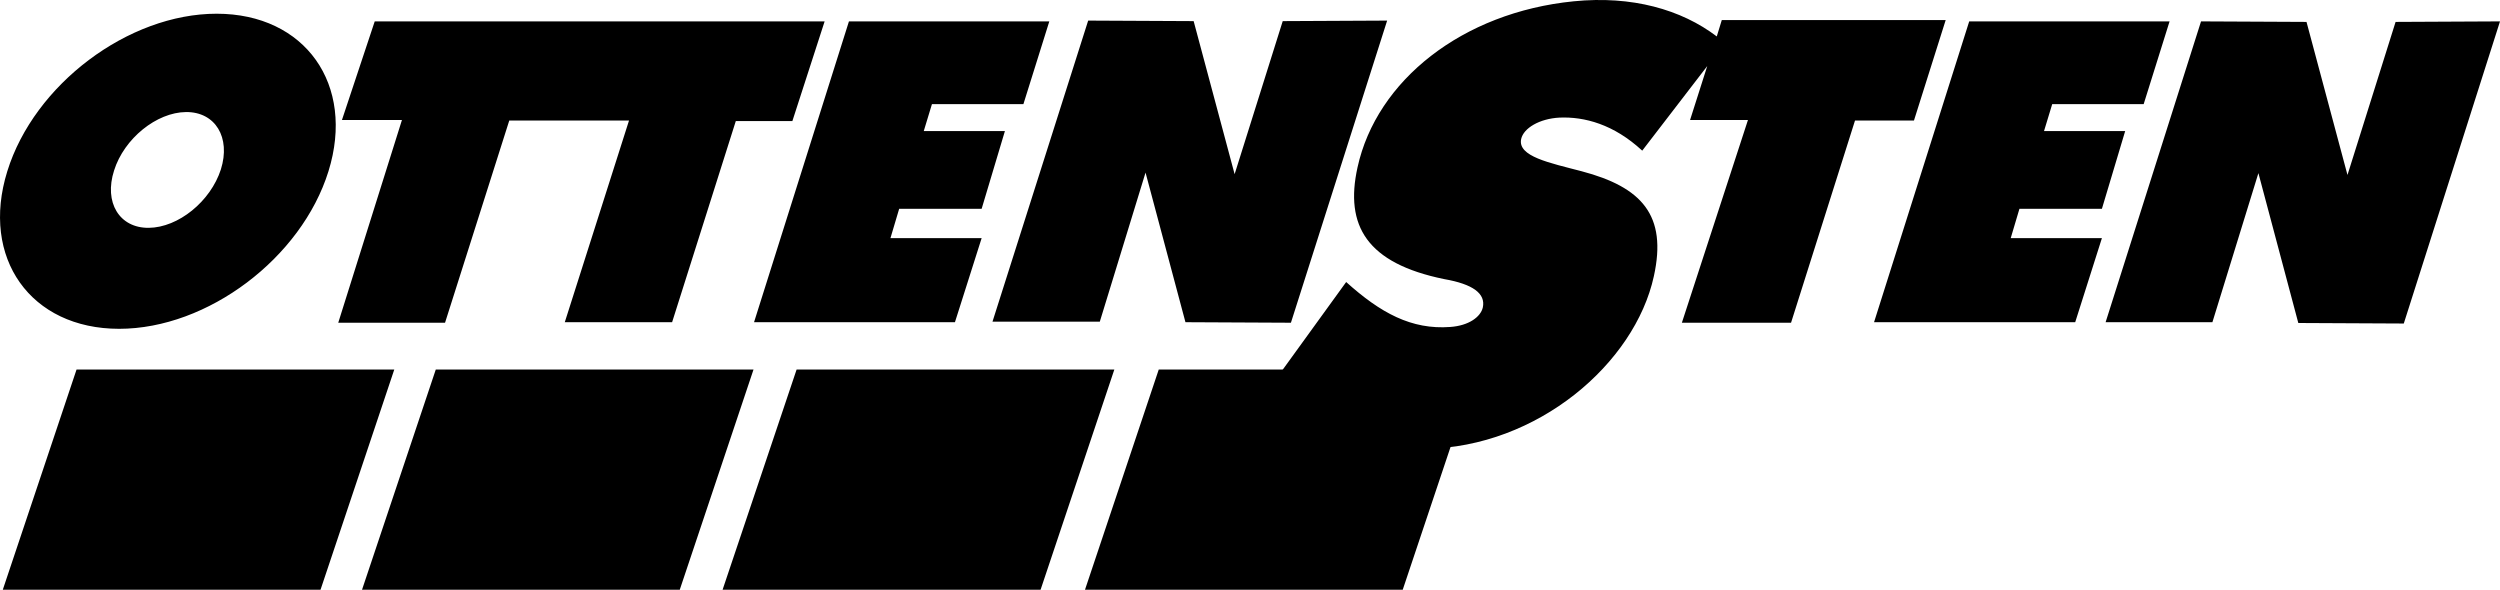<svg xmlns="http://www.w3.org/2000/svg" id="Lag_1" viewBox="0 0 945.76 223.09"><defs><style>.cls-1{fill-rule:evenodd;}</style></defs><polygon class="cls-1" points="438.36 139.79 558.56 139.79 530.66 223.09 410.46 223.09 438.36 139.79"/><path class="cls-1" d="M651.36,7.59h84.7l-12,38h-22.3l-24.2,76.5h-41.3l25-76.7h-21.9l6.5-20.4-24.6,32c-10.8-10-21.9-12.9-31.3-12.5-7.6.4-13.6,4-14.5,8.1-1.4,6.6,10.7,9,22.9,12.2,22.7,6,32.4,16.6,27.3,39.7-7.2,33-44,64.7-86.4,65.3-23.3.3-43.1-3.3-63.3-17.1l33.3-46c13,11.7,24.7,18.1,39.4,17,7-.5,11.5-3.8,12.3-7.4,1.1-5.2-3.7-8.8-14.6-10.7-29.3-6-37.7-20.2-32.8-42.3,7.2-32.8,39.6-58.6,81.8-62.8,22-2.2,40.7,3.1,54.1,13.3l1.9-6.2h0ZM832.66,8.09l39.9.2,15.5,57.9,18.2-57.9,39.5-.2-36.4,114.3-39.9-.2-15.1-56.7-17.4,56.4h-40.4l36.1-113.8h0ZM411.66,7.79l39.9.2,15.5,57.9,18.2-57.9,39.5-.2-36.4,114.3-39.9-.2-15.1-56.6-17.3,56.4h-40.6L411.66,7.79h0ZM744.96,8.09h75.8l-9.8,31.3h-34.6l-3.1,10.2h30.7l-8.8,29.4h-31.2l-3.3,11.1h34.5l-10.1,31.8h-76.1l36-113.8h0ZM321.16,8.09h75.8l-9.8,31.3h-34.6l-3.1,10.2h30.7l-8.8,29.4h-31.2l-3.3,11.1h34.5l-10.1,31.8h-76l35.9-113.8h0ZM141.76,8.09h170.2l-12.2,37.7h-21.4l-24.1,76.1h-40.6l24.3-76.3h-45.3l-24.3,76.5h-40.4l24.1-76.7h-22.7l12.4-37.3h0ZM70.36,42.39c11.1-.1,17,9.6,13.2,21.7-3.9,12.1-16.1,22-27.3,22.1-11.1.1-17-9.6-13.1-21.7,3.8-12.1,16.1-22,27.2-22.1M81.96,5.19c33.5,0,52.5,26.8,42.3,59.6-10.2,32.8-45.7,59.6-79.2,59.6S-7.44,97.59,2.76,64.79C12.96,31.89,48.56,5.19,81.96,5.19"/><polygon class="cls-1" points="28.96 139.79 149.16 139.79 121.26 223.09 1.06 223.09 28.96 139.79"/><polygon class="cls-1" points="164.86 139.79 285.06 139.79 257.16 223.09 136.96 223.09 164.86 139.79"/><polygon class="cls-1" points="301.36 139.79 421.56 139.79 393.66 223.09 273.36 223.09 301.36 139.79"/></svg>